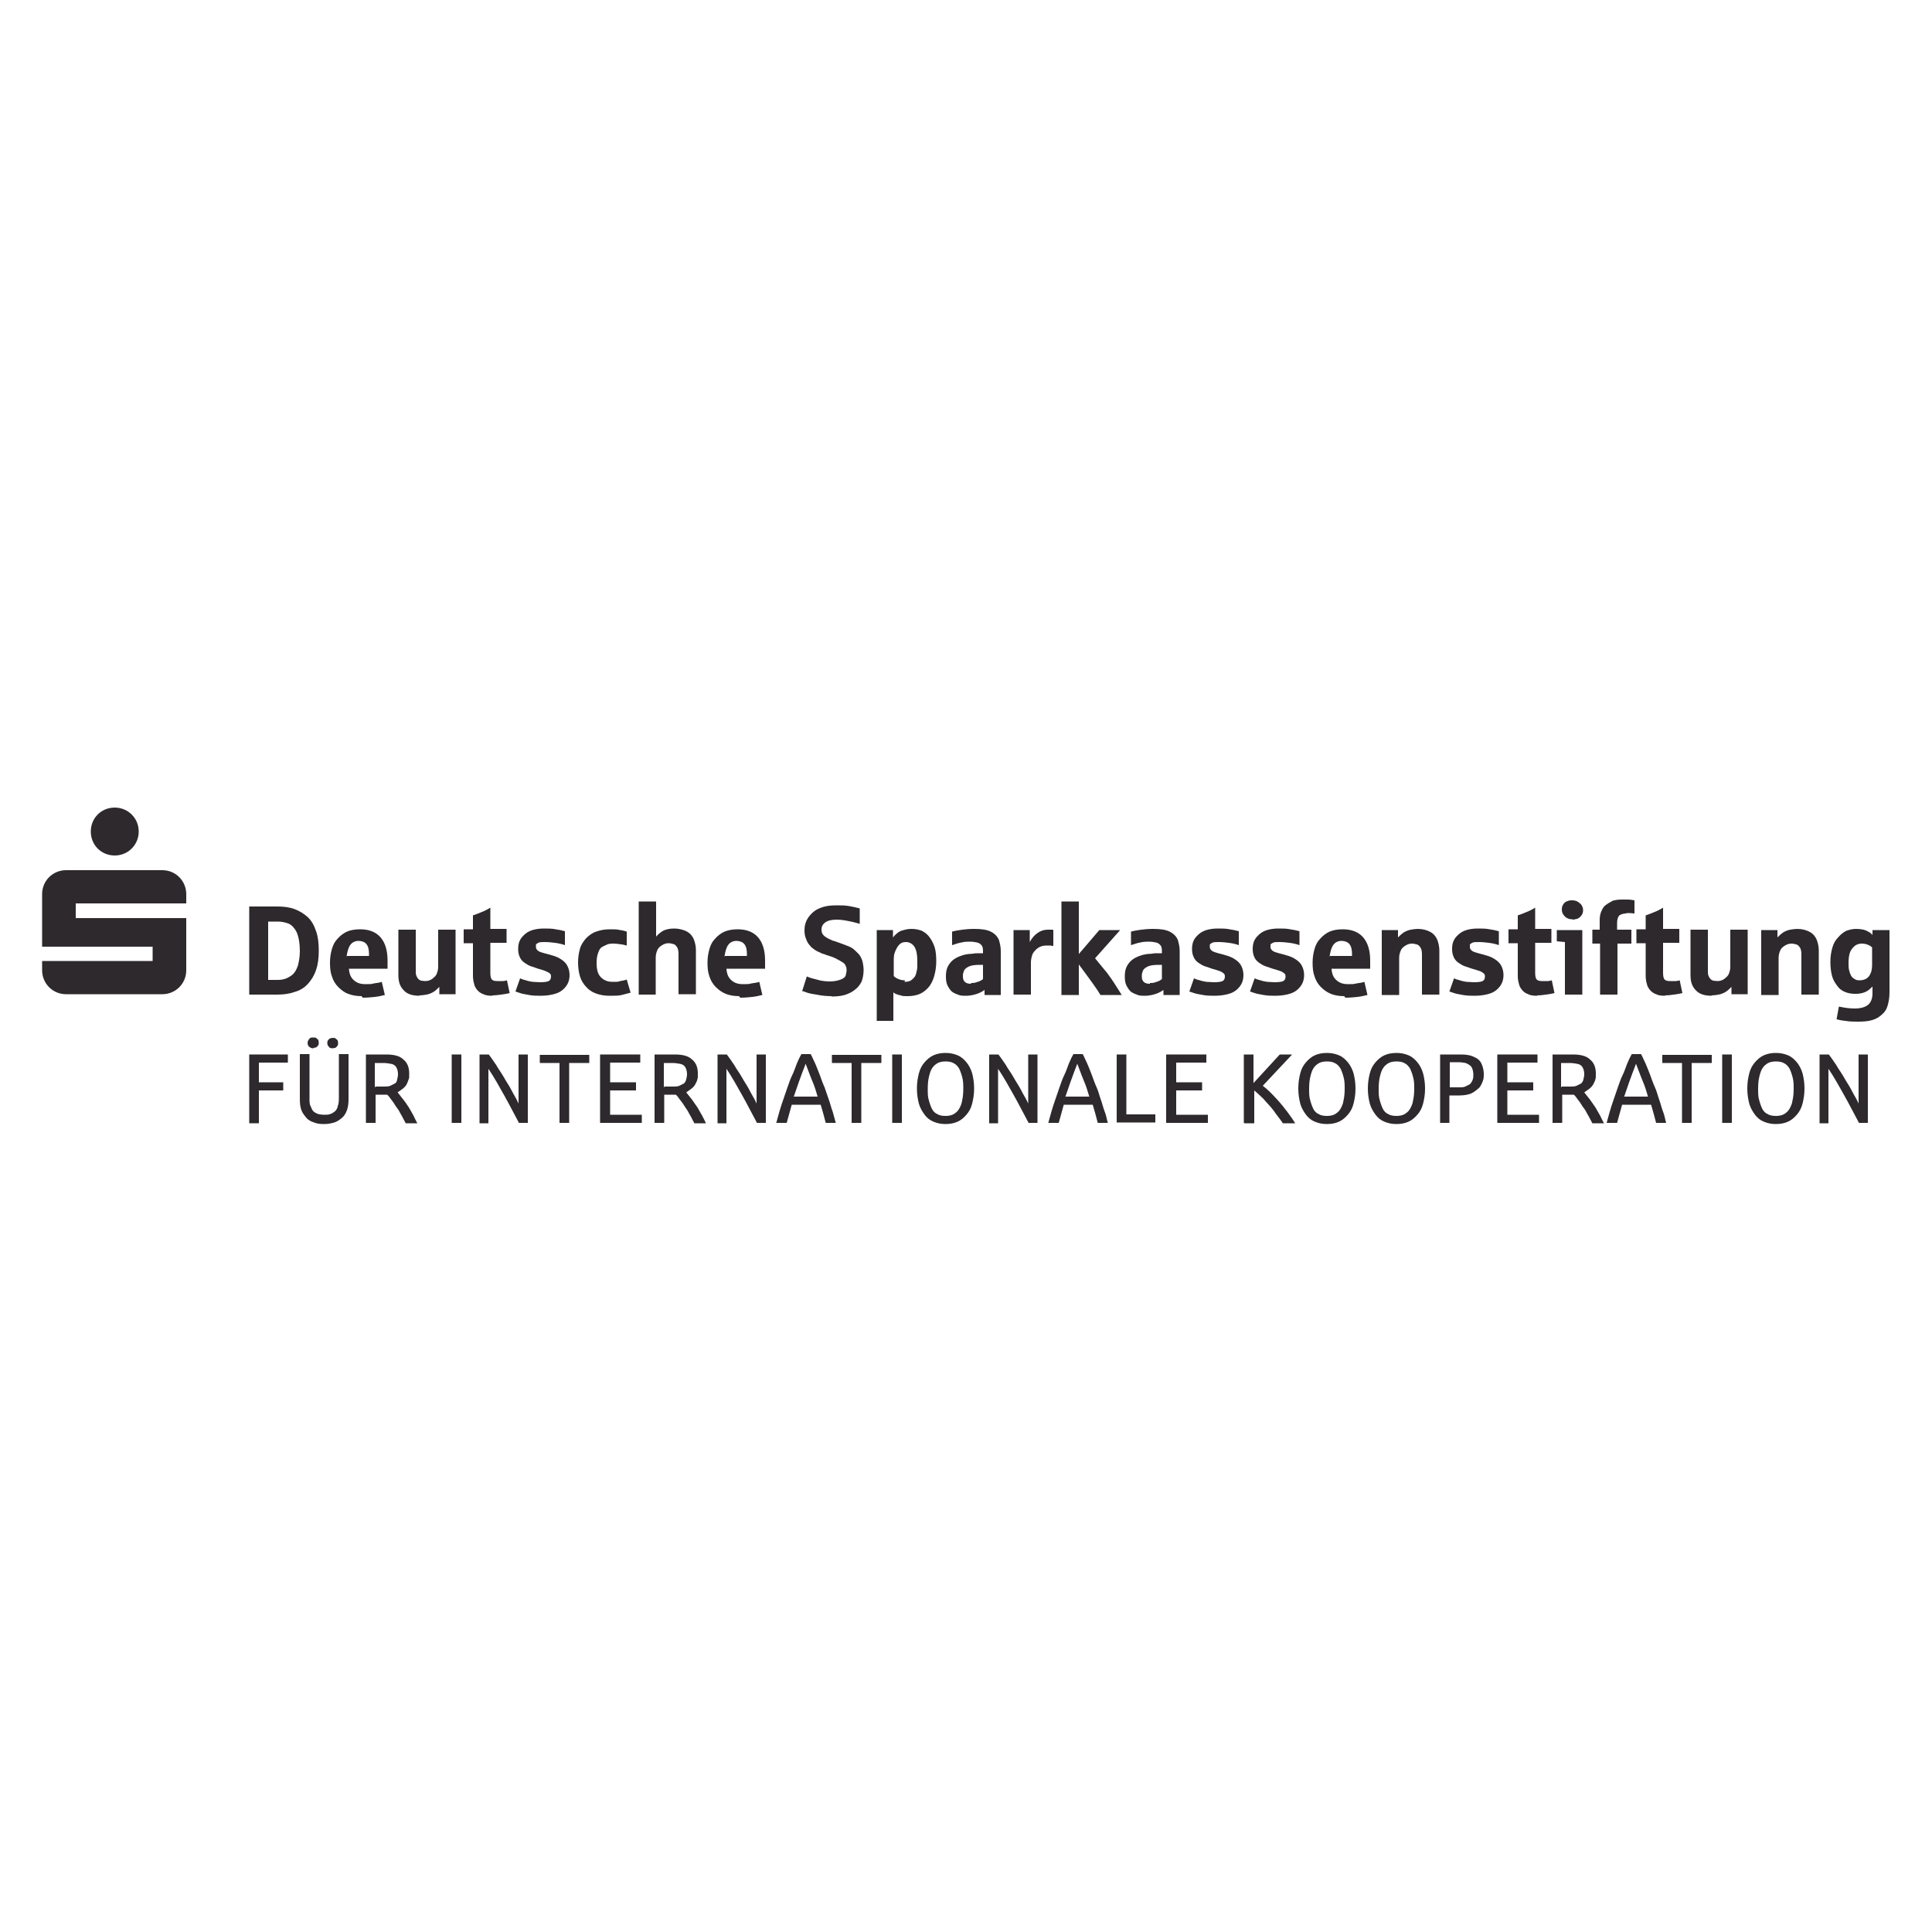 <?xml version="1.0" encoding="UTF-8"?> <svg xmlns="http://www.w3.org/2000/svg" version="1.1" viewBox="0 0 500 500"><defs><style> .cls-1 { fill: #2d292c; } .cls-2 { fill: #fff; } </style></defs><g><g id="bg"><rect class="cls-2" width="500" height="500"></rect></g><g id="Ebene_1"><g id="Ebene_1-2" data-name="Ebene_1"><g><path class="cls-1" d="M35.9,215.2c0,3.4-2.7,6.2-6.2,6.2s-6.2-2.7-6.2-6.2,2.7-6.2,6.2-6.2h0c3.4,0,6.2,2.7,6.2,6.2M48.2,237.6h-28.6v-3.8h28.6v-2.4c0-3.4-2.7-6.2-6.2-6.2h-24.9c-3.4,0-6.2,2.7-6.2,6.2h0v13.6h28.6v3.7H10.9v2.4c0,3.4,2.7,6.2,6.2,6.2h24.9c3.4,0,6.2-2.7,6.2-6.2h0v-13.6h0Z"></path><g><path class="cls-1" d="M64.5,290.6v-17.7h10v2.1h-7.5v5.1h6.3v2.1h-6.3v8.5h-2.5Z"></path><path class="cls-1" d="M83.8,290.9c-1,0-1.8-.1-2.5-.4-.7-.2-1.5-.6-2-1.2s-1-1.2-1.3-2c-.3-.8-.4-1.7-.4-2.9v-11.6h2.5v11.6c0,.7,0,1.4.3,1.9.2.5.4,1,.7,1.3.3.3.7.5,1.2.7.4.1,1,.2,1.6.2s1.1,0,1.6-.2c.4-.1.8-.4,1.2-.7.3-.3.6-.7.7-1.3.2-.5.3-1.2.3-1.9v-11.6h2.5v11.6c0,1.1-.1,2-.4,2.9-.3.8-.7,1.5-1.3,2s-1.3,1-2,1.2c-.7.2-1.6.4-2.5.4h-.2ZM81.1,271.3c-.2,0-.4,0-.6-.1s-.3-.2-.5-.3c-.1-.1-.2-.3-.3-.4,0-.2-.1-.3-.1-.5,0-.4.1-.7.4-1.1s.6-.4,1.1-.4.6,0,.8.2c.2.2.4.3.5.5,0,.2.1.4.1.6,0,.3,0,.5-.2.8-.2.2-.3.4-.6.5-.2,0-.4.1-.6.1h.1ZM86.1,271.3c-.2,0-.4,0-.6-.1-.2,0-.3-.2-.4-.3-.1-.1-.2-.3-.3-.4,0-.2-.1-.3-.1-.5,0-.3,0-.5.2-.8.2-.2.3-.4.6-.5.2,0,.4-.1.6-.1.3,0,.6,0,.8.2.2.2.4.3.5.5,0,.2.1.4.1.6,0,.3,0,.5-.2.8-.2.2-.3.4-.6.5-.2,0-.4.1-.6.1h0Z"></path><path class="cls-1" d="M94.7,290.6v-17.7h5.3c2,0,3.5.4,4.4,1.3,1,.8,1.5,2,1.5,3.6s0,1-.1,1.4-.3.8-.5,1.3c-.2.4-.5.8-1,1.2-.4.3-.8.6-1.4,1h0c.5.6,1,1.3,1.5,1.9s1,1.4,1.4,2,.8,1.4,1.2,2.1c.3.7.7,1.4,1,2h-3c-.3-.5-.6-1.2-1-1.9-.4-.6-.7-1.4-1.2-2s-.8-1.3-1.3-1.9-.8-1.2-1.3-1.6h-3v7.3h-2.6ZM97.2,281.2h2.1c.6,0,1.3,0,1.7-.2s.8-.4,1.2-.6.5-.6.6-1.1.2-.8.2-1.3c0-.8-.2-1.4-.5-1.9-.3-.4-.7-.7-1.4-.8-.6-.1-1.2-.2-1.9-.2h-2.2v6.2h.2Z"></path><path class="cls-1" d="M116.9,290.6v-17.7h2.5v17.7h-2.5Z"></path><path class="cls-1" d="M124.1,290.6v-17.7h2.4c.6.8,1.3,1.8,1.9,2.7.6,1.1,1.4,2.1,2,3.2.6,1.1,1.4,2.2,2,3.4.6,1.2,1.3,2.2,1.8,3.4v-12.7h2.4v17.7h-2.3c-1.3-2.4-2.5-4.8-3.8-7.1-1.3-2.3-2.6-4.7-4.1-6.9v14.1h-2.4.1Z"></path><path class="cls-1" d="M144.8,290.6v-15.5h-5.1v-2.1h12.8v2.1h-5.2v15.5h-2.5Z"></path><path class="cls-1" d="M155.3,290.6v-17.7h10.4v2.1h-7.8v5.1h6.7v2.1h-6.7v6.3h8.2v2.1h-10.8Z"></path><path class="cls-1" d="M169.4,290.6v-17.7h5.3c2,0,3.5.4,4.4,1.3,1,.8,1.5,2,1.5,3.6s0,1-.1,1.4c0,.4-.3.8-.5,1.3-.2.4-.5.8-1,1.2-.4.3-.8.6-1.4,1h0c.5.6,1,1.3,1.5,1.9.4.6,1,1.4,1.4,2,.4.7.8,1.4,1.2,2.1s.7,1.4,1,2h-3c-.3-.5-.6-1.2-1-1.9-.4-.6-.7-1.4-1.2-2-.4-.6-.8-1.3-1.3-1.9s-.8-1.2-1.3-1.6h-3v7.3h-2.6ZM172,281.2h2.1c.6,0,1.3,0,1.7-.2s.8-.4,1.2-.6c.3-.3.5-.6.6-1.1s.2-.8.2-1.3c0-.8-.2-1.4-.5-1.9-.3-.4-.7-.7-1.4-.8-.6-.1-1.2-.2-1.9-.2h-2.2v6.2h.2Z"></path><path class="cls-1" d="M185.7,290.6v-17.7h2.4c.6.8,1.3,1.8,1.9,2.7.6,1.1,1.4,2.1,2,3.2.6,1.1,1.4,2.2,2,3.4.6,1.2,1.3,2.2,1.8,3.4v-12.7h2.4v17.7h-2.3c-1.3-2.4-2.5-4.8-3.8-7.1-1.3-2.3-2.6-4.7-4.1-6.9v14.1h-2.4.1Z"></path><path class="cls-1" d="M200.9,290.6c.2-.8.5-1.8.8-2.9.3-1,.6-2,1-3.1s.7-2.1,1.1-3.2.7-2.1,1.2-3.1.8-2,1.2-3c.4-1,.8-1.8,1.2-2.5h2.4c.4.7.8,1.7,1.2,2.5.4,1,.8,1.9,1.2,3,.4,1.1.7,2,1.2,3.1.4,1.1.7,2.1,1.1,3.2s.6,2.1,1,3.1c.3,1,.5,1.9.8,2.9h-2.6c-.4-1.5-.8-3.1-1.3-4.7h-7.5c-.3,1.1-.7,2.6-1.3,4.7h-2.5.1ZM205.5,283.8h6.1c-.4-1.4-.8-2.7-1.4-4.1s-1.1-2.9-1.7-4.4c-1.4,3.6-2.4,6.5-3.1,8.6Z"></path><path class="cls-1" d="M220.4,290.6v-15.5h-5.1v-2.1h12.8v2.1h-5.2v15.5h-2.5Z"></path><path class="cls-1" d="M230.9,290.6v-17.7h2.5v17.7h-2.5Z"></path><path class="cls-1" d="M244.7,290.9c-1.2,0-2.1-.2-3.1-.6s-1.7-1-2.3-1.8-1.2-1.8-1.5-2.9c-.3-1.2-.5-2.4-.5-3.9s.2-2.7.5-3.9.8-2.1,1.5-2.9c.6-.7,1.4-1.4,2.3-1.8s1.9-.6,3.1-.6,2.1.2,3.1.6,1.7,1.1,2.3,1.8c.6.7,1.2,1.8,1.5,2.9.3,1.2.5,2.4.5,3.9s-.2,2.7-.5,3.9-.8,2.1-1.5,2.9-1.4,1.4-2.3,1.8-1.9.6-3.1.6ZM244.7,288.8c.7,0,1.4-.1,2-.4.5-.3,1.1-.7,1.5-1.4s.7-1.4.8-2.2c.2-.8.3-1.9.3-3s0-2.1-.3-3.1c-.2-.8-.5-1.6-.8-2.2-.4-.6-.8-1.1-1.5-1.4-.5-.3-1.3-.4-2-.4s-1.4.1-2,.4c-.5.3-1.1.7-1.5,1.4-.4.6-.6,1.4-.8,2.2-.2.8-.3,1.9-.3,3.1s0,2.1.3,3c.2.8.5,1.6.8,2.2s.8,1.1,1.5,1.4c.5.3,1.3.4,2,.4Z"></path><path class="cls-1" d="M256,290.6v-17.7h2.4c.6.8,1.3,1.8,1.9,2.7.6,1.1,1.4,2.1,2,3.2s1.4,2.2,2,3.4,1.3,2.2,1.8,3.4v-12.7h2.4v17.7h-2.3c-1.3-2.4-2.5-4.8-3.8-7.1s-2.6-4.7-4.1-6.9v14.1h-2.4.1Z"></path><path class="cls-1" d="M271.3,290.6c.2-.8.5-1.8.8-2.9.3-1,.6-2,1-3.1s.7-2.1,1.1-3.2.7-2.1,1.2-3.1.8-2,1.2-3c.4-1,.8-1.8,1.2-2.5h2.4c.4.7.8,1.7,1.2,2.5.4,1,.8,1.9,1.2,3,.4,1.1.7,2,1.2,3.1s.7,2.1,1.1,3.2.6,2.1,1,3.1.5,1.9.8,2.9h-2.6c-.4-1.5-.8-3.1-1.3-4.7h-7.5c-.3,1.1-.7,2.6-1.3,4.7h-2.5.1ZM275.8,283.8h6.1c-.4-1.4-.8-2.7-1.4-4.1s-1.1-2.9-1.7-4.4c-1.4,3.6-2.4,6.5-3.1,8.6Z"></path><path class="cls-1" d="M289,290.6v-17.7h2.5v15.5h7.5v2.1h-10Z"></path><path class="cls-1" d="M301.8,290.6v-17.7h10.4v2.1h-7.8v5.1h6.7v2.1h-6.7v6.3h8.2v2.1h-10.8,0Z"></path><path class="cls-1" d="M321.9,290.6v-17.7h2.5v7.4l6.8-7.4h3.2l-7.6,8.1c1.1.8,2.2,1.9,3.4,3.2s2.1,2.4,3,3.6,1.5,2.1,2,2.9h-3.2c-.7-1.1-1.6-2.1-2.4-3.3-.8-1.1-1.8-2-2.6-3-.8-.8-1.7-1.6-2.4-2.2v8.5h-2.5Z"></path><path class="cls-1" d="M343.4,290.9c-1.2,0-2.1-.2-3.1-.6s-1.7-1-2.3-1.8-1.2-1.8-1.5-2.9c-.3-1.2-.5-2.4-.5-3.9s.2-2.7.5-3.9.8-2.1,1.5-2.9,1.4-1.4,2.3-1.8,1.9-.6,3.1-.6,2.1.2,3.1.6,1.7,1.1,2.3,1.8,1.2,1.8,1.5,2.9c.3,1.2.5,2.4.5,3.9s-.2,2.7-.5,3.9-.8,2.1-1.5,2.9-1.4,1.4-2.3,1.8-1.9.6-3.1.6ZM343.4,288.8c.7,0,1.4-.1,2-.4.5-.3,1.1-.7,1.5-1.4s.7-1.4.8-2.2c.2-.8.3-1.9.3-3s0-2.1-.3-3.1c-.2-.8-.5-1.6-.8-2.2-.4-.6-.8-1.1-1.5-1.4-.5-.3-1.3-.4-2-.4s-1.4.1-2,.4c-.5.3-1.1.7-1.5,1.4-.4.6-.6,1.4-.8,2.2-.2.8-.3,1.9-.3,3.1s0,2.1.3,3c.2.8.5,1.6.8,2.2s.8,1.1,1.5,1.4c.5.3,1.3.4,2,.4Z"></path><path class="cls-1" d="M361.4,290.9c-1.2,0-2.1-.2-3.1-.6s-1.7-1-2.3-1.8-1.2-1.8-1.5-2.9c-.3-1.2-.5-2.4-.5-3.9s.2-2.7.5-3.9.8-2.1,1.5-2.9,1.4-1.4,2.3-1.8,1.9-.6,3.1-.6,2.1.2,3.1.6,1.7,1.1,2.3,1.8,1.2,1.8,1.5,2.9c.3,1.2.5,2.4.5,3.9s-.2,2.7-.5,3.9-.8,2.1-1.5,2.9-1.4,1.4-2.3,1.8-1.9.6-3.1.6ZM361.4,288.8c.7,0,1.4-.1,2-.4.5-.3,1.1-.7,1.5-1.4s.7-1.4.8-2.2c.2-.8.3-1.9.3-3s0-2.1-.3-3.1c-.2-.8-.5-1.6-.8-2.2-.4-.6-.8-1.1-1.5-1.4-.5-.3-1.3-.4-2-.4s-1.4.1-2,.4c-.5.3-1.1.7-1.5,1.4-.4.6-.6,1.4-.8,2.2-.2.8-.3,1.9-.3,3.1s0,2.1.3,3c.2.8.5,1.6.8,2.2s.8,1.1,1.5,1.4c.5.3,1.3.4,2,.4Z"></path><path class="cls-1" d="M372.7,290.6v-17.7h5.4c1.4,0,2.6.2,3.5.7,1,.4,1.6,1.1,1.9,1.9.3.7.5,1.6.5,2.4s0,1.3-.3,2-.5,1.3-1.1,1.8-1.2,1-1.9,1.3c-.7.3-1.8.5-3,.5h-2.6v7.1h-2.5.1ZM375.2,281.4h2.3c.6,0,1.3,0,1.7-.2s.8-.4,1.2-.6c.3-.3.5-.6.7-1.1s.2-.8.2-1.4c0-.8-.2-1.5-.5-2-.3-.4-.8-.7-1.5-1-.6-.1-1.2-.2-1.8-.2h-2.3v6.5h0Z"></path><path class="cls-1" d="M387.5,290.6v-17.7h10.4v2.1h-7.8v5.1h6.7v2.1h-6.7v6.3h8.2v2.1h-10.8,0Z"></path><path class="cls-1" d="M401.8,290.6v-17.7h5.3c2,0,3.5.4,4.4,1.3,1,.8,1.5,2,1.5,3.6s0,1-.1,1.4c0,.4-.3.8-.5,1.3-.2.4-.5.8-1,1.2-.4.3-.8.6-1.4,1h0c.5.6,1,1.3,1.5,1.9.4.6,1,1.4,1.4,2,.4.7.8,1.4,1.2,2.1.3.7.7,1.4,1,2h-3c-.3-.5-.6-1.2-1-1.9-.4-.6-.7-1.4-1.2-2s-.8-1.3-1.3-1.9-.8-1.2-1.3-1.6h-3v7.3h-2.6ZM404.2,281.2h2.1c.6,0,1.3,0,1.7-.2s.8-.4,1.2-.6c.3-.3.5-.6.6-1.1s.2-.8.2-1.3c0-.8-.2-1.4-.5-1.9-.3-.4-.7-.7-1.4-.8-.6-.1-1.2-.2-1.9-.2h-2.2v6.2h.2Z"></path><path class="cls-1" d="M415.8,290.6c.2-.8.5-1.8.8-2.9.3-1,.6-2,1-3.1s.7-2.1,1.1-3.2.7-2.1,1.2-3.1.8-2,1.2-3c.4-1,.8-1.8,1.2-2.5h2.4c.4.7.8,1.7,1.2,2.5.4,1,.8,1.9,1.2,3,.4,1.1.7,2,1.2,3.1s.7,2.1,1.1,3.2.6,2.1,1,3.1.5,1.9.8,2.9h-2.6c-.4-1.5-.8-3.1-1.3-4.7h-7.5c-.3,1.1-.7,2.6-1.3,4.7h-2.5.1ZM420.4,283.8h6.1c-.4-1.4-.8-2.7-1.4-4.1s-1.1-2.9-1.7-4.4c-1.4,3.6-2.4,6.5-3.1,8.6Z"></path><path class="cls-1" d="M435.3,290.6v-15.5h-5.1v-2.1h12.8v2.1h-5.2v15.5h-2.5Z"></path><path class="cls-1" d="M445.7,290.6v-17.7h2.5v17.7h-2.5Z"></path><path class="cls-1" d="M459.6,290.9c-1.2,0-2.1-.2-3.1-.6s-1.7-1-2.3-1.8-1.2-1.8-1.5-2.9c-.3-1.2-.5-2.4-.5-3.9s.2-2.7.5-3.9.8-2.1,1.5-2.9,1.4-1.4,2.3-1.8,1.9-.6,3.1-.6,2.1.2,3.1.6,1.7,1.1,2.3,1.8,1.2,1.8,1.5,2.9c.3,1.2.5,2.4.5,3.9s-.2,2.7-.5,3.9-.8,2.1-1.5,2.9-1.4,1.4-2.3,1.8-1.9.6-3.1.6ZM459.6,288.8c.7,0,1.4-.1,2-.4.5-.3,1.1-.7,1.5-1.4s.7-1.4.8-2.2c.2-.8.3-1.9.3-3s0-2.1-.3-3.1c-.2-.8-.5-1.6-.8-2.2-.4-.6-.8-1.1-1.5-1.4-.5-.3-1.3-.4-2-.4s-1.4.1-2,.4c-.5.3-1.1.7-1.5,1.4-.4.6-.6,1.4-.8,2.2-.2.8-.3,1.9-.3,3.1s0,2.1.3,3c.2.8.5,1.6.8,2.2s.8,1.1,1.5,1.4c.5.3,1.3.4,2,.4Z"></path><path class="cls-1" d="M470.9,290.6v-17.7h2.4c.6.8,1.3,1.8,1.9,2.7.6,1.1,1.4,2.1,2,3.2s1.4,2.2,2,3.4,1.3,2.2,1.8,3.4v-12.7h2.4v17.7h-2.3c-1.3-2.4-2.5-4.8-3.8-7.1s-2.6-4.7-4.1-6.9v14.1h-2.4.1Z"></path></g><g><path class="cls-1" d="M64.5,257.4v-22.8h7.3c1.7,0,3.2.2,4.5.7s2.4,1.2,3.4,2.1c1,1,1.6,2.1,2.1,3.6.5,1.4.7,3.1.7,5s-.2,3.6-.7,5c-.5,1.5-1.2,2.6-2.1,3.6s-2,1.7-3.4,2.1c-1.4.5-2.9.7-4.5.7h-7.3ZM69.2,253.6h2.6c1.4,0,2.4-.3,3.4-1,1-.6,1.5-1.6,1.9-2.7.3-1.2.5-2.4.5-3.8,0-2-.3-3.6-.8-4.8-.6-1.2-1.4-2-2.2-2.3-.8-.3-1.8-.5-2.6-.5h-2.6v15.2h-.1Z"></path><path class="cls-1" d="M93.6,257.8c-1.3,0-2.5-.2-3.5-.6-1.1-.4-1.9-1.1-2.6-1.8s-1.3-1.7-1.6-2.7c-.4-1.1-.5-2.2-.5-3.6s.2-2.4.5-3.5.8-2,1.5-2.7c.6-.7,1.5-1.4,2.4-1.8s2.1-.6,3.4-.6c2.3,0,4.1.7,5.3,2.1s1.8,3.4,1.8,6,0,1.6,0,2.1h-10c.1,1.4.5,2.3,1.3,3s1.7,1,3,1,1.4,0,2.2-.2c.7-.1,1.5-.2,2-.4l.8,3.4c-.8.2-1.7.4-2.6.5s-2,.2-3.1.2l-.2-.2ZM89.8,247.4h5.7v-.5c0-1.2-.2-2-.7-2.6-.4-.5-1.2-.8-2-.8s-1.6.3-2.1,1c-.5.6-.8,1.7-1,3h.1Z"></path><path class="cls-1" d="M108.6,257.7c-1.8,0-3.2-.4-4.1-1.4-1-1-1.4-2.2-1.4-4v-11.7h4.5v10.7c0,.5,0,1,.2,1.3.1.3.3.6.5.8s.4.3.7.4c.3,0,.6.1,1.1.1.6,0,1.3-.2,1.8-.6.5-.4,1-.8,1.2-1.5.2-.5.3-1.1.3-1.6v-9.6h4.5v16.7h-4.2v-1.9c-.5.5-1,1-1.5,1.3-.5.3-1.2.6-1.8.7s-1.2.2-1.7.2h-.2Z"></path><path class="cls-1" d="M127.4,257.7c-1,0-1.7-.1-2.3-.4-.6-.2-1.2-.6-1.6-1.1s-.7-1-.8-1.6c-.2-.6-.3-1.4-.3-2.1v-8.4h-2.4v-3.6h2.4v-3.6c.6-.2,1.4-.5,2.1-.8.8-.3,1.6-.7,2.4-1.2v5.5h4.2v3.6h-4.2v7.8c0,.7.1,1.4.4,1.7.3.3.7.4,1.4.4h1.4c.4,0,.8-.1,1.1-.2l.7,3.3c-.7.2-1.5.3-2.2.4-.7.1-1.5.2-2.3.2h.1Z"></path><path class="cls-1" d="M140,257.7c-1.1,0-2,0-3.1-.2-1-.2-1.8-.3-2.3-.5s-1-.3-1.2-.4l1.2-3.4c.4.2,1,.4,1.5.5.5.2,1.2.3,1.7.4.6,0,1.3.1,1.9.1,1.1,0,1.9-.1,2.3-.3s.6-.6.6-1.2-.2-.7-.6-1c-.4-.2-1-.5-1.7-.7-.7-.2-1.4-.4-1.9-.6-.6-.2-1.3-.4-1.8-.7s-1-.6-1.4-1c-.4-.4-.6-.8-.8-1.3-.2-.5-.3-1.1-.3-1.8,0-1.3.3-2.3,1.1-3.2s1.6-1.4,2.6-1.7,2-.4,3-.4,2.1,0,3,.2c.8.1,1.7.3,2.4.5v3.6c-.8-.3-1.8-.5-2.6-.6s-1.7-.2-2.6-.2-1.3,0-1.7.2c-.3.2-.6.3-.6.5v.6c0,.4.2.7.6,1s1,.4,1.6.6c.6.2,1.3.3,1.8.5,1.2.3,2,.7,2.7,1.2.6.4,1.2,1,1.5,1.7.3.6.5,1.4.5,2.2,0,1.4-.4,2.4-1.2,3.3s-1.7,1.4-2.9,1.7c-1.2.3-2.3.4-3.4.4h.1Z"></path><path class="cls-1" d="M157.7,257.7c-1.3,0-2.4-.2-3.5-.6s-1.9-1-2.5-1.7c-.7-.7-1.3-1.7-1.6-2.7s-.5-2.2-.5-3.6.2-2.5.5-3.6,1-2,1.6-2.7c.7-.7,1.6-1.4,2.6-1.7,1.1-.4,2.2-.6,3.6-.6s1.7,0,2.6.2c.8.1,1.4.3,1.7.4v3.6c-.2,0-.6-.2-1.4-.3s-1.4-.2-1.9-.2-1.4,0-1.9.3c-.5.2-1.1.5-1.5.8-.4.4-.6,1-.8,1.6s-.3,1.4-.3,2.3c0,1.7.3,2.9,1.1,3.7s1.7,1.2,3.1,1.2,1.3,0,1.9-.2c.6-.1,1.2-.2,1.7-.4l1,3.4c-.7.2-1.5.4-2.3.6s-1.8.2-2.9.2h-.2Z"></path><path class="cls-1" d="M165.3,257.4v-24.1h4.5v9.1c.4-.5,1.1-1.1,1.8-1.5s1.8-.6,2.9-.6,2.4.3,3.3.8,1.5,1.3,1.8,2.1.5,1.8.5,2.6v11.5h-4.5v-10.4c0-.7-.1-1.4-.4-1.8s-.5-.7-1-.8-.7-.2-1.2-.2c-.6,0-1.2.2-1.8.6s-1,.8-1.2,1.5c-.2.5-.3,1.1-.3,1.6v9.6h-4.5.1Z"></path><path class="cls-1" d="M191.3,257.8c-1.3,0-2.5-.2-3.5-.6s-1.9-1.1-2.6-1.8-1.3-1.7-1.6-2.7c-.4-1.1-.5-2.2-.5-3.6s.2-2.4.5-3.5.8-2,1.5-2.7c.6-.7,1.5-1.4,2.4-1.8,1-.4,2.1-.6,3.4-.6,2.3,0,4.1.7,5.3,2.1s1.8,3.4,1.8,6,0,1.6,0,2.1h-10c.1,1.4.5,2.3,1.3,3s1.7,1,3,1,1.4,0,2.2-.2c.7-.1,1.5-.2,2-.4l.8,3.4c-.8.2-1.7.4-2.6.5s-2,.2-3.1.2l-.2-.2ZM187.6,247.4h5.7v-.5c0-1.2-.2-2-.7-2.6-.4-.5-1.2-.8-2-.8s-1.6.3-2.1,1c-.5.6-.8,1.7-1,3h.1Z"></path><path class="cls-1" d="M215.3,257.8c-1.4,0-2.6-.1-4-.4-1.4-.2-2.2-.4-2.7-.6s-.8-.3-1-.3l1.2-3.8c.1,0,.6.3,1.4.5.8.2,1.6.4,2.3.6.7.1,1.5.2,2.1.2,1.3,0,2.2-.2,3-.5s1.2-.7,1.3-1.2.2-.8.2-1.3c0-.7-.3-1.4-.8-1.8-.6-.4-1.3-.8-2.1-1.2s-1.6-.6-2.2-.8c-.3-.1-.7-.3-1.2-.4-.4-.2-.8-.4-1.3-.6-.4-.2-.8-.5-1.2-.8-.4-.3-.7-.7-1.1-1.2-.3-.4-.5-1-.7-1.5s-.3-1.2-.3-1.9c0-1.1.2-1.9.6-2.7.4-.8,1-1.5,1.7-2.1s1.6-1,2.6-1.3,2.2-.4,3.4-.4,2.2,0,3.3.2,2,.4,2.7.6v4c-.5-.2-1.2-.3-1.8-.5-.6-.1-1.3-.3-2-.4s-1.4-.2-2-.2c-1.4,0-2.4.2-3.1.7s-1,1.1-1,1.9.3,1.3.8,1.7c.5.4,1.3.8,2,1.1.8.2,1.5.5,2.1.7.8.3,1.6.6,2.1.8s1.1.5,1.6,1,1.1,1,1.4,1.5.6,1.2.7,1.8c.1.6.2,1.2.2,1.8,0,1.2-.2,2.1-.5,3-.4.8-1,1.6-1.7,2.1-.7.6-1.7,1.1-2.7,1.4s-2.3.4-3.7.4h.3Z"></path><path class="cls-1" d="M226.9,264.1v-23.4h4.2v1.9c.3-.4.7-.8,1.2-1.2.4-.3,1-.6,1.6-.7.6-.2,1.3-.3,2-.3,1.1,0,1.9.2,2.7.5.8.4,1.5,1,2,1.7.5.7,1,1.6,1.3,2.6s.4,2.2.4,3.6-.2,2.6-.5,3.7-.7,2-1.4,2.9c-.6.7-1.4,1.4-2.3,1.8s-2,.6-3.2.6-1.2,0-1.8-.2c-.6-.1-1.1-.3-1.3-.4-.3-.1-.5-.3-.6-.4v7.4h-4.5.2ZM234.1,254.1c.6,0,1.3-.1,1.7-.4s.7-.6,1-1c.2-.4.3-.7.4-1.2.1-.4.2-.8.2-1.4v-1.4c0-1.6-.2-2.7-.7-3.6-.5-.8-1.3-1.3-2.2-1.3s-1.3.2-1.8.7-.8,1.2-1.1,1.9-.3,1.6-.3,2.4v3.8c.3.3.7.6,1.3.8.4.2,1,.3,1.5.3h.1Z"></path><path class="cls-1" d="M249.9,257.7c-.7,0-1.4,0-2-.3-.6-.2-1.2-.5-1.6-.8-.4-.4-.8-1-1.1-1.6-.3-.6-.4-1.4-.4-2.3,0-1.5.3-2.5,1.1-3.5.6-.8,1.7-1.5,3-1.9.5-.2,1.1-.3,1.7-.4.6,0,1.3-.1,2-.2h1.8v-.6c0-.6-.1-1.2-.4-1.5s-.6-.6-1.2-.7c-.5-.1-1.1-.2-1.7-.2s-1.5,0-2.2.2c-.7.1-1.6.4-2.5.7v-3.5c1.1-.3,2-.4,2.7-.5s1.8-.2,3.1-.2c1.8,0,3.2.2,4.2.7s1.7,1.2,2.1,2.1c.3,1,.5,1.9.5,2.9v11.4h-4.2v-1.3c-.4.3-.8.5-1.4.8-.5.2-1.1.4-1.6.5s-1.1.2-1.7.2h-.2ZM251.3,254.4c.4,0,1,0,1.4-.2.4-.1.7-.2,1.1-.4.2-.1.4-.3.6-.4v-3.7h-.7c-1.3,0-2.2.1-2.9.4-.6.3-1.1.6-1.3,1.1s-.3.8-.3,1.3,0,.8.2,1.2.4.5.7.7c.3.1.6.2,1.1.2h.1Z"></path><path class="cls-1" d="M262.3,257.4v-16.7h4.2v3.1c.6-1.1,1.3-1.9,2.1-2.4.7-.5,1.6-.8,2.5-.8h1c.3,0,.4,0,.5.1v4.1c-.2,0-.4,0-.7-.1h-1.1c-1,0-1.8.3-2.4.8-.6.5-1.2,1.2-1.3,1.8-.2.6-.3,1.3-.3,1.7v8.4h-4.5Z"></path><path class="cls-1" d="M274.7,257.4v-24.1h4.5v13.6l5.3-6.2h5.4l-6.5,7.3c.8,1,1.9,2.3,3.2,3.9,1.2,1.6,2.4,3.5,3.7,5.6h-5.5c-.8-1.4-2.7-4-5.6-7.9v7.9h-4.5Z"></path><path class="cls-1" d="M296.2,257.7c-.7,0-1.4,0-2-.3-.6-.2-1.2-.5-1.6-.8-.4-.4-.8-1-1.1-1.6-.3-.6-.4-1.4-.4-2.3,0-1.5.3-2.5,1.1-3.5.6-.8,1.7-1.5,3-1.9.5-.2,1.1-.3,1.7-.4.6,0,1.3-.1,2-.2h1.8v-.6c0-.6-.1-1.2-.4-1.5-.3-.3-.6-.6-1.2-.7-.5-.1-1.1-.2-1.7-.2s-1.5,0-2.2.2c-.7.1-1.6.4-2.5.7v-3.5c1.1-.3,2-.4,2.7-.5s1.8-.2,3.1-.2c1.8,0,3.2.2,4.2.7s1.7,1.2,2.1,2.1c.3,1,.5,1.9.5,2.9v11.4h-4.2v-1.3c-.4.3-.8.5-1.4.8-.5.2-1.1.4-1.6.5s-1.1.2-1.7.2h-.2ZM297.6,254.4c.4,0,1,0,1.4-.2.4-.1.7-.2,1.1-.4.2-.1.4-.3.6-.4v-3.7h-.7c-1.3,0-2.2.1-2.9.4-.6.3-1.1.6-1.3,1.1s-.3.8-.3,1.3,0,.8.2,1.2.4.5.7.7c.3.1.6.2,1.1.2h.1Z"></path><path class="cls-1" d="M314.4,257.7c-1.1,0-2,0-3.1-.2-1-.2-1.8-.3-2.3-.5s-1-.3-1.2-.4l1.2-3.4c.4.2,1,.4,1.5.5.5.2,1.2.3,1.7.4.6,0,1.3.1,1.9.1,1.1,0,1.9-.1,2.3-.3.4-.2.6-.6.6-1.2s-.2-.7-.6-1-1-.5-1.7-.7-1.4-.4-1.9-.6c-.6-.2-1.3-.4-1.8-.7s-1-.6-1.4-1c-.4-.4-.6-.8-.8-1.3-.2-.5-.3-1.1-.3-1.8,0-1.3.3-2.3,1.1-3.2s1.6-1.4,2.6-1.7,2-.4,3-.4,2.1,0,3,.2c.8.1,1.7.3,2.4.5v3.6c-.8-.3-1.8-.5-2.6-.6s-1.7-.2-2.6-.2-1.3,0-1.7.2c-.3.2-.6.3-.6.5v.6c0,.4.2.7.6,1s1,.4,1.6.6c.6.2,1.3.3,1.8.5,1.2.3,2,.7,2.7,1.2.6.4,1.2,1,1.5,1.7.3.6.5,1.4.5,2.2,0,1.4-.4,2.4-1.2,3.3s-1.7,1.4-2.9,1.7-2.3.4-3.4.4h.1Z"></path><path class="cls-1" d="M330.1,257.7c-1.1,0-2,0-3.1-.2-1-.2-1.8-.3-2.3-.5s-1-.3-1.2-.4l1.2-3.4c.4.2,1,.4,1.5.5.5.2,1.2.3,1.7.4.6,0,1.3.1,1.9.1,1.1,0,1.9-.1,2.3-.3.4-.2.6-.6.6-1.2s-.2-.7-.6-1-1-.5-1.7-.7-1.4-.4-1.9-.6c-.6-.2-1.3-.4-1.8-.7s-1-.6-1.4-1c-.4-.4-.6-.8-.8-1.3-.2-.5-.3-1.1-.3-1.8,0-1.3.3-2.3,1.1-3.2s1.6-1.4,2.6-1.7,2-.4,3-.4,2.1,0,3,.2c.8.1,1.7.3,2.4.5v3.6c-.8-.3-1.8-.5-2.6-.6s-1.7-.2-2.6-.2-1.3,0-1.7.2c-.3.2-.6.3-.6.5v.6c0,.4.2.7.6,1s1,.4,1.6.6c.6.2,1.3.3,1.8.5,1.2.3,2,.7,2.7,1.2.6.4,1.2,1,1.5,1.7.3.6.5,1.4.5,2.2,0,1.4-.4,2.4-1.2,3.3s-1.7,1.4-2.9,1.7-2.3.4-3.4.4h.1Z"></path><path class="cls-1" d="M347.9,257.8c-1.3,0-2.5-.2-3.5-.6s-1.9-1.1-2.6-1.8-1.3-1.7-1.6-2.7c-.4-1.1-.5-2.2-.5-3.6s.2-2.4.5-3.5.8-2,1.5-2.7c.6-.7,1.5-1.4,2.4-1.8s2.1-.6,3.4-.6c2.3,0,4.1.7,5.3,2.1s1.8,3.4,1.8,6,0,1.6,0,2.1h-10c.1,1.4.5,2.3,1.3,3s1.7,1,3,1,1.4,0,2.2-.2c.7-.1,1.5-.2,2-.4l.8,3.4c-.8.2-1.7.4-2.6.5s-2,.2-3.1.2l-.2-.2ZM344.2,247.4h5.7v-.5c0-1.2-.2-2-.7-2.6-.4-.5-1.2-.8-2-.8s-1.6.3-2.1,1c-.5.6-.8,1.7-1,3h.1Z"></path><path class="cls-1" d="M357.6,257.4v-16.7h4.2v1.9c.4-.4.8-.8,1.5-1.3.5-.3,1.2-.6,1.8-.7.6-.1,1.3-.2,1.8-.2,1.3,0,2.4.3,3.3.8s1.5,1.3,1.8,2.1c.3.8.5,1.8.5,2.6v11.5h-4.5v-10.4c0-.7-.1-1.4-.4-1.8s-.5-.7-1-.8-.7-.2-1.2-.2c-.6,0-1.2.2-1.8.6s-1,.8-1.2,1.5c-.2.5-.3,1.1-.3,1.6v9.6h-4.5v-.2Z"></path><path class="cls-1" d="M381.7,257.7c-1.1,0-2,0-3.1-.2-1-.2-1.8-.3-2.3-.5s-1-.3-1.2-.4l1.2-3.4c.4.2,1,.4,1.5.5.5.2,1.2.3,1.7.4.6,0,1.3.1,1.9.1,1.1,0,1.9-.1,2.3-.3.4-.2.6-.6.6-1.2s-.2-.7-.6-1-1-.5-1.7-.7-1.4-.4-1.9-.6c-.6-.2-1.3-.4-1.8-.7s-1-.6-1.4-1c-.4-.4-.6-.8-.8-1.3-.2-.5-.3-1.1-.3-1.8,0-1.3.3-2.3,1.1-3.2s1.6-1.4,2.6-1.7,2-.4,3-.4,2.1,0,3,.2c.8.1,1.7.3,2.4.5v3.6c-.8-.3-1.8-.5-2.6-.6s-1.7-.2-2.6-.2-1.3,0-1.7.2c-.3.2-.6.3-.6.5v.6c0,.4.2.7.6,1s1,.4,1.6.6c.6.2,1.3.3,1.8.5,1.2.3,2,.7,2.7,1.2.6.4,1.2,1,1.5,1.7.3.6.5,1.4.5,2.2,0,1.4-.4,2.4-1.2,3.3s-1.7,1.4-2.9,1.7-2.3.4-3.4.4h.1Z"></path><path class="cls-1" d="M397.8,257.7c-1,0-1.7-.1-2.3-.4-.6-.2-1.2-.6-1.6-1.1s-.7-1-.8-1.6c-.2-.6-.3-1.4-.3-2.1v-8.4h-2.4v-3.6h2.4v-3.6c.6-.2,1.4-.5,2.1-.8.8-.3,1.6-.7,2.4-1.2v5.5h4.2v3.6h-4.2v7.8c0,.7.1,1.4.4,1.7s.7.4,1.4.4h1.4c.4,0,.8-.1,1.1-.2l.7,3.3c-.7.2-1.5.3-2.2.4s-1.5.2-2.3.2h.1Z"></path><path class="cls-1" d="M405,257.4v-13.6c-1.3-.1-2-.2-2.1-.2v-2.9h6.6v16.7h-4.5.1ZM406.9,237.9c-.4,0-.7,0-1.1-.2-.3-.1-.6-.3-.8-.5-.2-.2-.4-.5-.6-.8-.1-.3-.2-.6-.2-1,0-.5.1-1,.4-1.4.3-.4.6-.7,1.1-.8.4-.2.8-.2,1.2-.2s1,.1,1.5.4c.4.3.8.6,1,1,.2.4.3.7.3,1.2s-.2,1.1-.5,1.4c-.3.4-.7.7-1.1.8-.4.1-.8.2-1.2.2h.1Z"></path><path class="cls-1" d="M420.9,236.4c-.7,0-1.4.2-1.8.5-.4.4-.6,1.1-.6,2v1.7h3.7v3.6h-3.6v13.2h-4.5v-13.2h-2v-3.6h1.9v-2.3c0-1,.1-1.7.4-2.4s.6-1.3,1.2-1.7c.5-.4,1.1-.7,1.8-1.1.7-.2,1.5-.3,2.3-.3h1.6c.5,0,1.1.1,1.7.2v3.4c-.4,0-.8-.1-1.2-.1h-1,.1Z"></path><path class="cls-1" d="M430.9,257.7c-1,0-1.7-.1-2.3-.4-.6-.2-1.2-.6-1.6-1.1s-.7-1-.8-1.6c-.2-.6-.3-1.4-.3-2.1v-8.4h-2.4v-3.6h2.4v-3.6c.6-.2,1.4-.5,2.1-.8.8-.3,1.6-.7,2.4-1.2v5.5h4.2v3.6h-4.2v7.8c0,.7.1,1.4.4,1.7s.7.4,1.4.4h1.4c.4,0,.8-.1,1.1-.2l.7,3.3c-.7.2-1.5.3-2.2.4s-1.5.2-2.3.2h.1Z"></path><path class="cls-1" d="M443,257.7c-1.8,0-3.2-.4-4.1-1.4-1-1-1.4-2.2-1.4-4v-11.7h4.5v10.7c0,.5,0,1,.2,1.3.1.3.3.6.5.8s.4.3.7.4c.3,0,.6.1,1.1.1.6,0,1.3-.2,1.8-.6.5-.4,1-.8,1.2-1.5.2-.5.3-1.1.3-1.6v-9.6h4.5v16.7h-4.2v-1.9c-.5.5-1,1-1.5,1.3-.5.3-1.2.6-1.8.7s-1.2.2-1.7.2h-.2Z"></path><path class="cls-1" d="M455.8,257.4v-16.7h4.2v1.9c.4-.4.8-.8,1.5-1.3.5-.3,1.2-.6,1.8-.7.6-.1,1.3-.2,1.8-.2,1.3,0,2.4.3,3.3.8s1.5,1.3,1.8,2.1c.3.8.5,1.8.5,2.6v11.5h-4.5v-10.4c0-.7-.1-1.4-.4-1.8s-.5-.7-1-.8-.7-.2-1.2-.2c-.6,0-1.2.2-1.8.6s-1,.8-1.2,1.5c-.2.5-.3,1.1-.3,1.6v9.6h-4.5v-.2Z"></path><path class="cls-1" d="M481,264.4c-1.2,0-2.3,0-3.4-.2-1.1-.1-1.8-.3-2.3-.4l.6-3.3c1.4.3,2.7.5,4.1.5s2.7-.3,3.5-1c.7-.6,1.1-1.6,1.1-3v-1.7c-.5.5-1.1,1.1-1.8,1.4s-1.5.5-2.5.5-1.8-.1-2.6-.4-1.5-.7-2.1-1.5-1.1-1.5-1.4-2.5-.5-2.3-.5-3.8.2-2.6.5-3.7.8-2,1.5-2.7c.6-.7,1.3-1.3,2.1-1.7.8-.3,1.7-.5,2.5-.5s1.9.1,2.6.4c.6.3,1.3.6,1.7,1.2v-1.3h4.4v16.1c0,1.4-.2,2.5-.5,3.5s-.7,1.6-1.4,2.2c-.7.7-1.6,1.2-2.6,1.5s-2.2.4-3.6.4h.1ZM481.4,253.7c.6,0,1.3-.2,1.7-.5.5-.3.8-.8,1.1-1.5.2-.6.3-1.3.3-2v-4.5c-.3-.3-.6-.5-1.1-.7s-1-.3-1.6-.3-1.4.2-1.9.7c-.5.4-1,1.1-1.2,1.8s-.3,1.6-.3,2.3,0,1.4.1,1.9.3,1.1.5,1.5.5.7,1,1,.8.3,1.4.3h0Z"></path></g></g></g></g></g></svg> 
